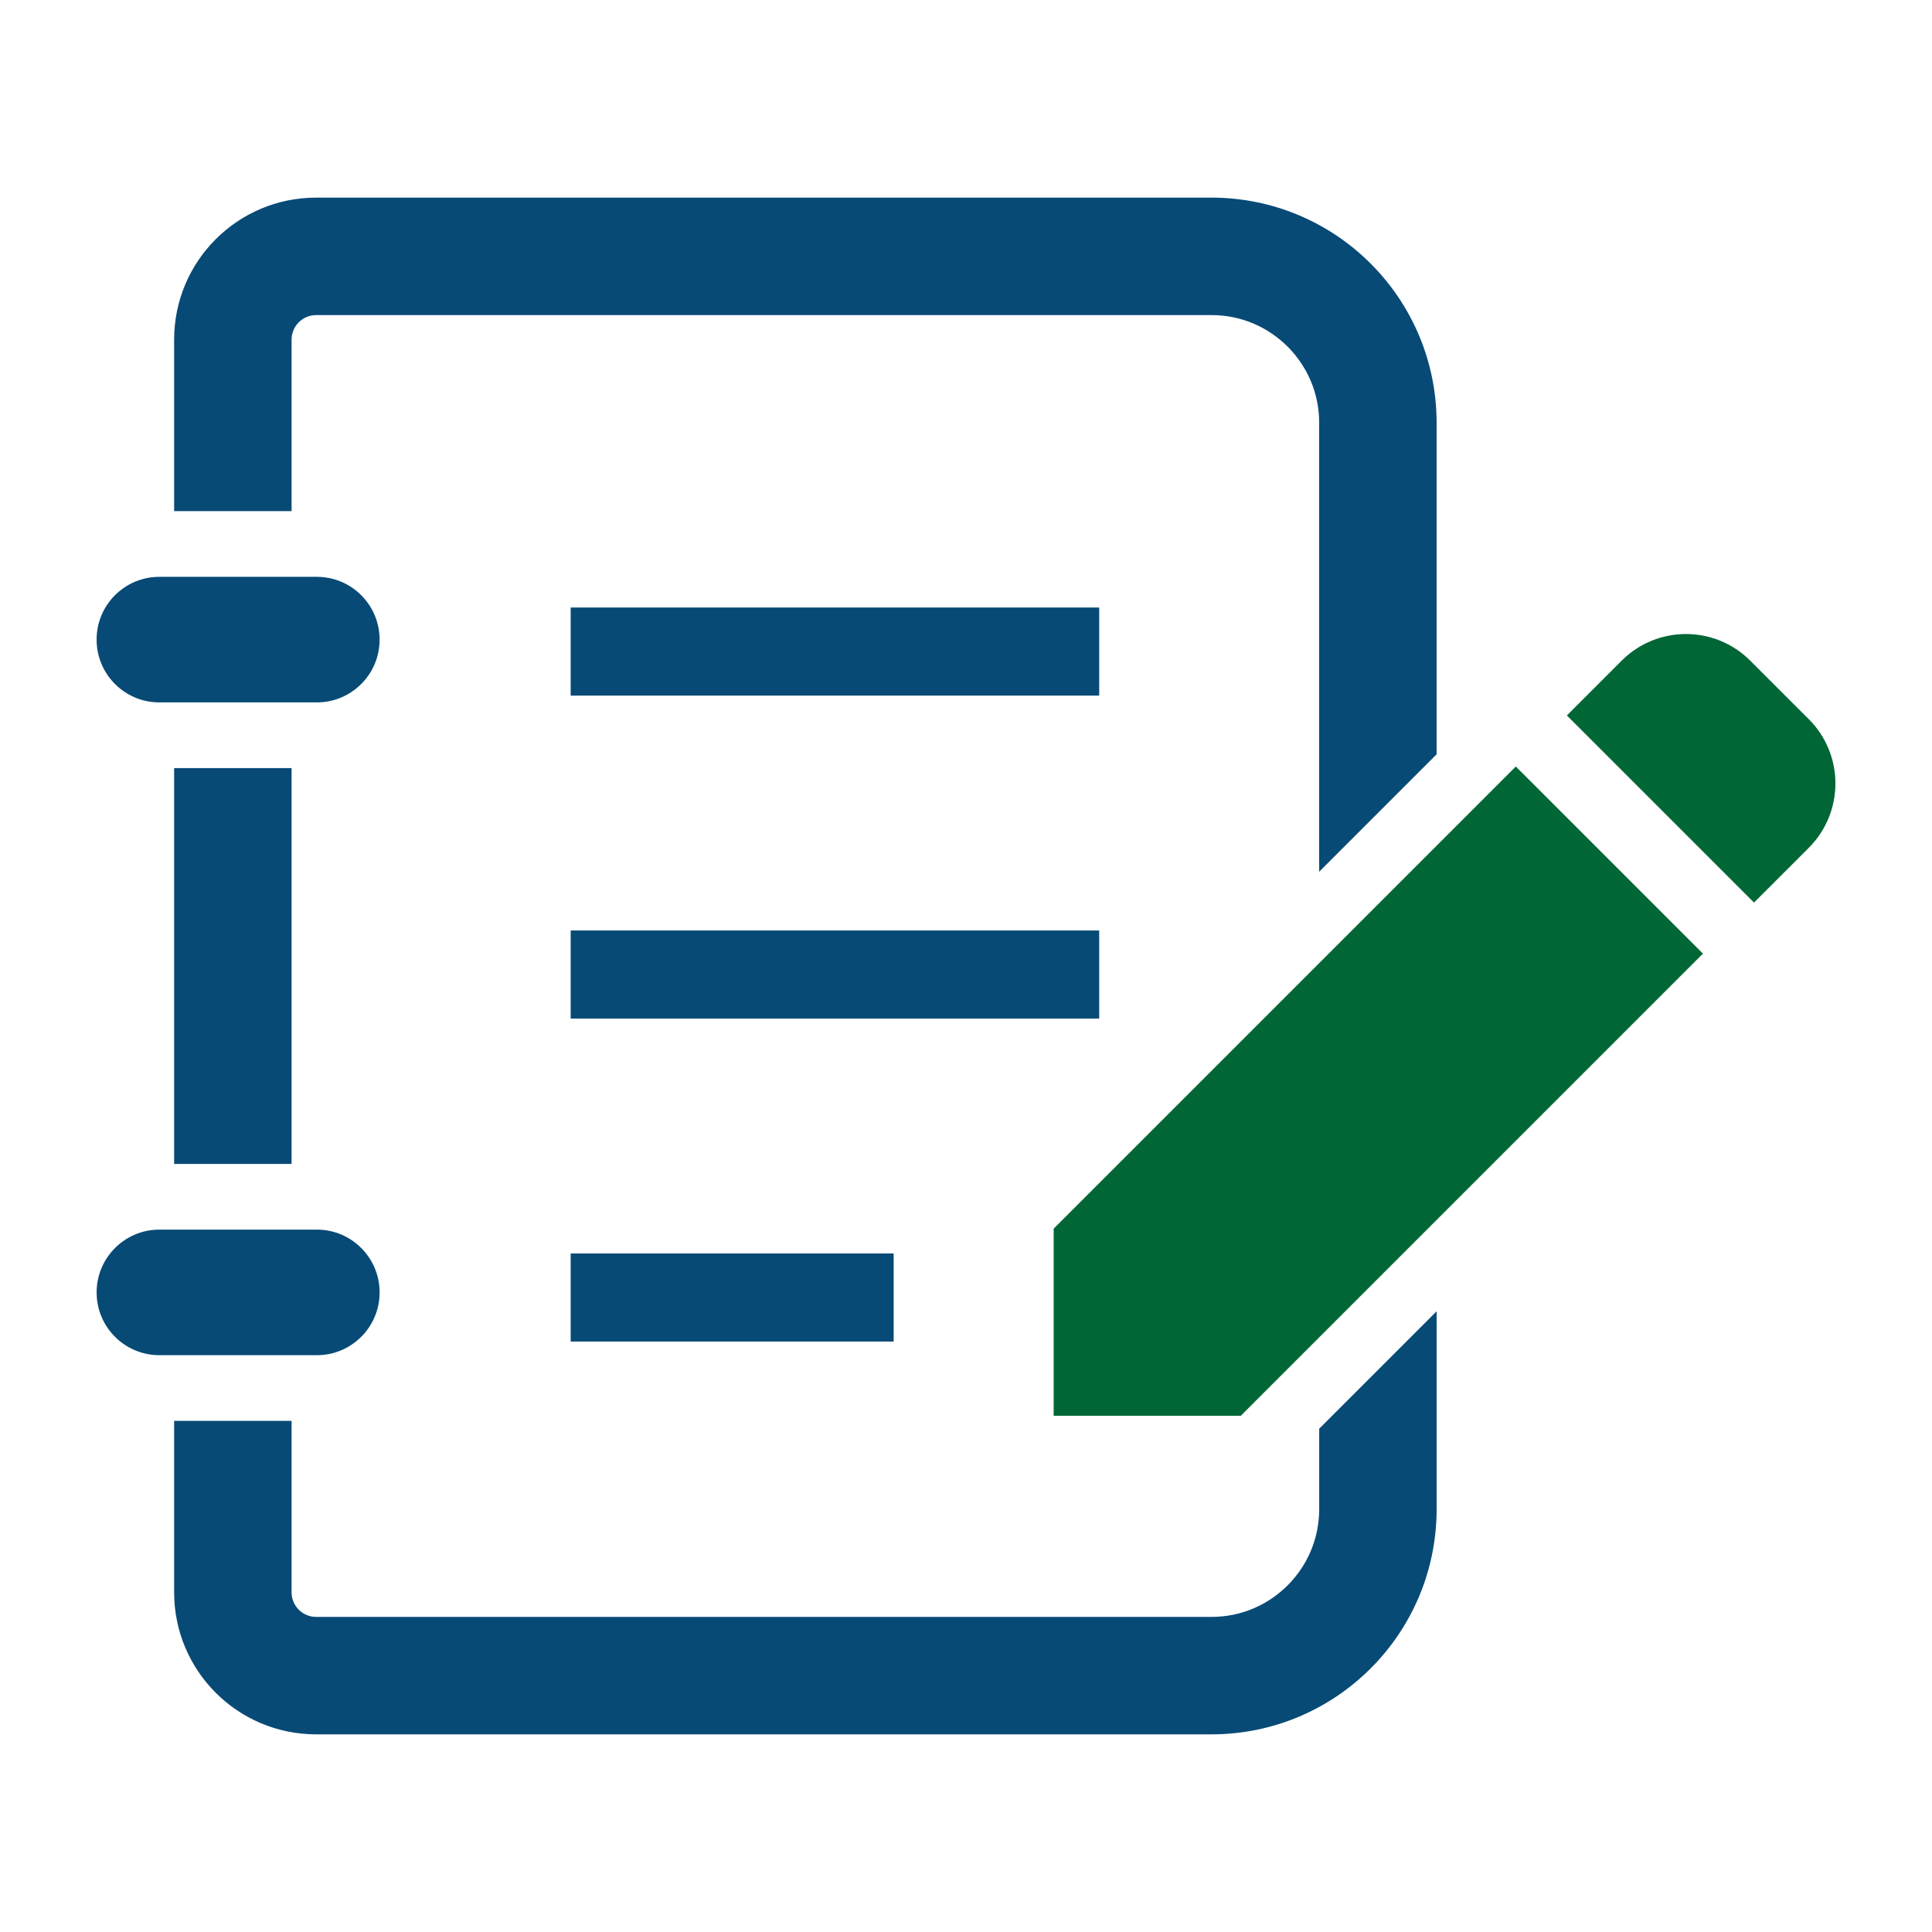 <?xml version="1.0" encoding="UTF-8"?>
<svg id="_レイヤー_2" data-name="レイヤー 2" xmlns="http://www.w3.org/2000/svg" width="100" height="100" viewBox="0 0 100 100">
  <defs>
    <style>
      .cls-1 {
        fill: #084a76;
      }

      .cls-2 {
        fill: none;
      }

      .cls-3 {
        fill: #006636;
      }
    </style>
  </defs>
  <g id="_2" data-name="2">
    <g>
      <rect class="cls-2" width="100" height="100"/>
      <g>
        <path class="cls-3" d="m93.622,37.225l-3.03-3.029c-1.837-1.839-4.819-1.837-6.656,0l-2.835,2.836,9.686,9.685,2.836-2.835c1.837-1.839,1.837-4.819,0-6.658Z"/>
        <path class="cls-1" d="m8.247,36.356h8.154c1.793,0,3.247-1.454,3.247-3.25s-1.455-3.249-3.247-3.249h-8.154c-1.793,0-3.247,1.454-3.247,3.249s1.454,3.25,3.247,3.25Z"/>
        <rect class="cls-1" x="9.013" y="39.756" width="6.079" height="20.489"/>
        <path class="cls-1" d="m19.649,66.895c0-1.794-1.455-3.25-3.247-3.25h-8.154c-1.793,0-3.247,1.456-3.247,3.25s1.454,3.249,3.247,3.249h8.154c1.793,0,3.247-1.455,3.247-3.249Z"/>
        <rect class="cls-1" x="29.538" y="31.445" width="27.356" height="4.559"/>
        <rect class="cls-1" x="29.538" y="48.162" width="27.356" height="4.559"/>
        <rect class="cls-1" x="29.538" y="64.879" width="16.718" height="4.559"/>
        <path class="cls-1" d="m15.092,17.578c.001-.699.57-1.268,1.268-1.269h46.344c1.55.001,2.925.619,3.943,1.632,1.014,1.02,1.632,2.394,1.633,3.943v23.237l6.079-6.079v-17.158c-.002-6.438-5.218-11.654-11.656-11.655H16.36c-4.06.003-7.345,3.289-7.347,7.348v8.878h6.079v-8.878Z"/>
        <path class="cls-1" d="m68.281,78.115c-.002,1.549-.62,2.924-1.633,3.942-1.019,1.015-2.393,1.633-3.943,1.634H16.36c-.698-.001-1.267-.57-1.268-1.269v-8.878h-6.079v8.878c.002,4.059,3.287,7.345,7.347,7.348h46.344c6.438-.001,11.654-5.217,11.656-11.655v-10.243l-6.079,6.079v4.164h0Z"/>
        <polygon class="cls-3" points="54.537 63.596 54.537 73.281 64.223 73.281 88.144 49.36 78.458 39.674 54.537 63.596"/>
      </g>
    </g>
  </g>
</svg>